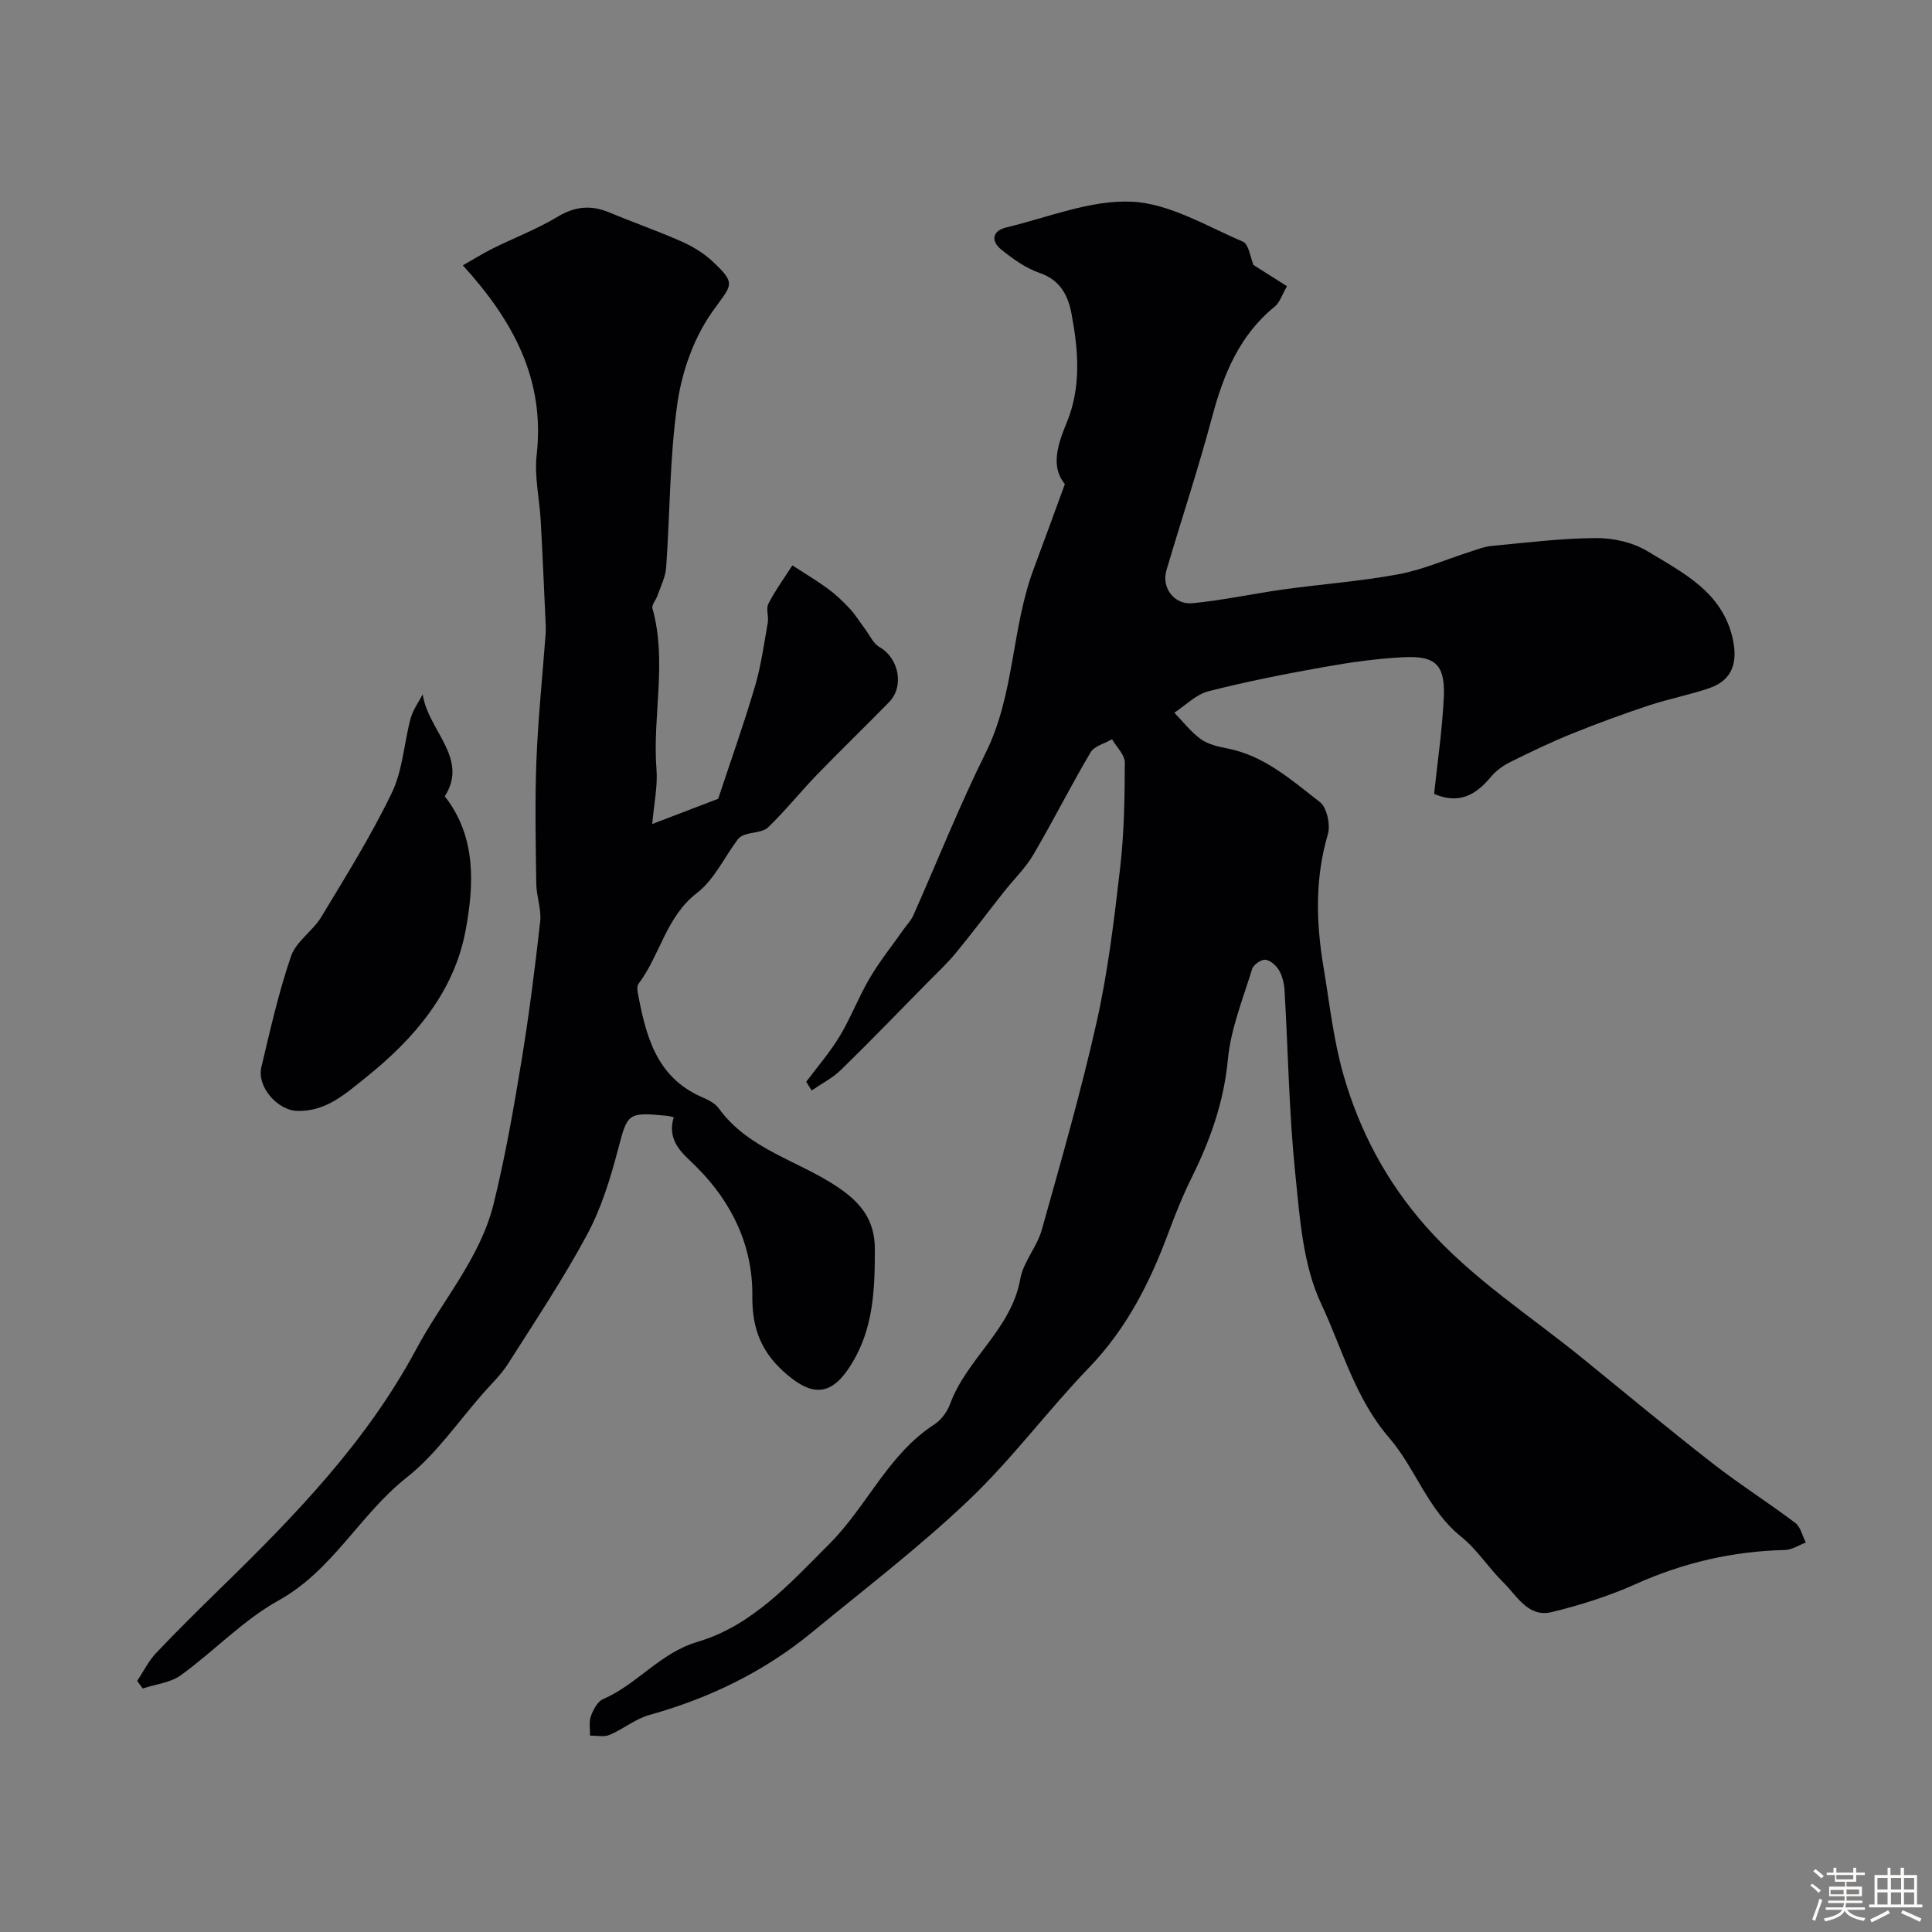 <svg enable-background="new 0 0 400 400" viewBox="0 0 400 400" xmlns="http://www.w3.org/2000/svg"><rect x="0" y="0" width="400" height="400" fill="#808080" stroke="none"/><path d="m374.8 390.4.4-.4c.7.5 1.3 1 1.8 1.4l-.5.5c-.5-.6-1.1-1.1-1.7-1.5zm1 7.3-.6-.3c.5-1.4 1.1-2.8 1.5-4.3.2.1.4.2.6.3-.5 1.3-1 2.8-1.5 4.3zm-.4-10.3.5-.4c.4.3 1 .8 1.7 1.4l-.5.5c-.5-.5-1.1-1-1.7-1.5zm2.5.3h1.7v-1h.6v1h3.5v-1h.6v1h1.8v.5h-1.8v1.4h-2v1h3.2v2h-3.2v.9h3.3v.5h-3.4c0 .3-.1.6-.1.9h4v.5h-3.7c.7.9 1.9 1.5 3.8 1.7-.1.2-.2.4-.3.6-2.1-.4-3.5-1.1-4-2.1-.4 1-1.8 1.7-4 2.2-.1-.2-.2-.4-.3-.6 2.1-.4 3.4-1 3.8-1.8h-3.4v-.5h3.6c.1-.3.1-.6.2-.9h-3.3v-.5h3.4c0-.3 0-.6 0-.9h-3.2v-2h3.3v-1h-2.1v-1.4h-1.7v-.5zm1.1 3.5v1h2.7c0-.3 0-.4 0-.4 0-.1 0-.2 0-.2 0-.1 0-.2 0-.3h-2.7zm1.2-3v.9h3.5v-.9zm4.7 3h-2.6v.6.4h2.6z" fill="#fcfbfa"/><path d="m393.6 386.7h.6v1.5h2.7v6.1h1.1v.6h-11v-.6h1.1v-6.1h2.7v-1.5h.6v1.5h2.1v-1.5zm-2.7 8.8.4.6c-1.2.6-2.5 1.3-3.8 1.9-.1-.2-.2-.4-.3-.6 1.2-.6 2.5-1.2 3.7-1.9zm-2.2-6.7v2.4h2.1v-2.4zm0 3v2.5h2.1v-2.5zm2.8-3v2.4h2.1v-2.4zm0 3v2.5h2.1v-2.5zm6 6.1c-1.4-.7-2.7-1.3-3.9-1.8l.3-.6c1.5.6 2.7 1.2 3.9 1.7zm-1.2-9.1h-2.1v2.4h2.1zm-2.1 3v2.5h2.1v-2.5z" fill="#fcfbfa"/><g fill="#010103"><path d="m166.92 223.97c2.33-3.12 4.91-6.09 6.91-9.4 2.33-3.87 3.94-8.17 6.24-12.07 2.09-3.54 4.69-6.78 7.06-10.15.66-.93 1.49-1.78 1.95-2.8 5-11.24 9.54-22.71 15.01-33.72 5.99-12.07 5.31-25.7 9.92-38.03 2.1-5.61 4.13-11.24 6.46-17.58-2.97-3.5-1.51-8.17.33-12.58 3.13-7.52 2.46-15.15 1.03-22.75-.69-3.68-2.32-6.92-6.56-8.37-2.86-.98-5.51-2.88-7.91-4.8-2.25-1.79-1.98-3.93 1.01-4.64 8.64-2.07 17.41-5.72 25.97-5.32 7.79.37 15.45 5.05 22.98 8.27 1.25.54 1.55 3.3 2.21 4.84 2.18 1.38 4.44 2.81 6.93 4.39-1.03 1.77-1.48 3.35-2.52 4.2-7.33 5.95-10.62 14.02-12.98 22.85-2.85 10.68-6.34 21.19-9.47 31.79-1.04 3.52 1.57 7.15 5.39 6.79 6.32-.61 12.57-1.98 18.87-2.86 7.94-1.1 15.96-1.68 23.82-3.14 5-.93 9.77-3.05 14.65-4.61 1.51-.48 3.03-1.1 4.58-1.25 7.19-.67 14.39-1.58 21.59-1.63 3.58-.02 7.64.87 10.66 2.7 7.41 4.49 15.65 8.5 17.73 18.32.97 4.61-.01 8.33-4.75 10-4.11 1.44-8.44 2.24-12.58 3.61-5.37 1.78-10.7 3.73-15.94 5.85-4.38 1.77-8.66 3.82-12.9 5.93-1.46.73-2.89 1.79-3.94 3.04-3.07 3.67-6.51 5.77-11.75 3.52.69-6.58 1.68-13.23 2-19.9.33-6.77-1.65-8.74-8.32-8.4-5.54.28-11.08 1.06-16.55 2.04-8.01 1.43-16.01 3-23.88 5.02-2.56.66-4.71 2.91-7.04 4.43 1.81 1.85 3.42 3.98 5.49 5.47 1.5 1.09 3.57 1.55 5.45 1.92 7.69 1.48 13.35 6.58 19.2 11.11 1.46 1.13 2.22 4.72 1.64 6.7-2.7 9.18-2.43 18.33-.88 27.56 1.24 7.39 2.04 14.91 4.08 22.08 3.33 11.69 8.9 22.22 17.1 31.51 9.55 10.83 21.6 18.48 32.61 27.45 8.9 7.25 17.73 14.58 26.79 21.64 5.53 4.31 11.48 8.07 17.08 12.3 1.12.84 1.47 2.69 2.18 4.07-1.44.54-2.87 1.51-4.32 1.54-10.77.25-20.97 2.61-30.84 7.03-5.58 2.5-11.52 4.4-17.47 5.83-4.86 1.17-7.17-3.38-10.02-6.18-3.05-3-5.41-6.8-8.71-9.44-6.92-5.55-9.45-14.16-14.9-20.47-7.09-8.23-9.71-18.45-14.07-27.73-3.82-8.12-4.45-17.97-5.39-27.18-1.27-12.47-1.46-25.05-2.19-37.58-.08-1.43-.41-2.98-1.1-4.21-.58-1.02-1.81-2.16-2.86-2.27-.88-.1-2.5 1.03-2.77 1.93-1.89 6.18-4.41 12.36-5.01 18.7-.83 8.83-3.66 16.73-7.51 24.5-1.87 3.77-3.43 7.71-4.9 11.65-3.8 10.19-8.61 19.64-16.32 27.64-8.57 8.9-15.99 18.97-24.92 27.46-10.21 9.72-21.48 18.33-32.39 27.31-9.95 8.2-21.29 13.69-33.71 17.16-2.91.81-5.43 2.93-8.26 4.13-1.16.49-2.69.13-4.05.16.03-1.35-.26-2.81.17-4.01.48-1.33 1.35-3.04 2.5-3.54 7.08-3.04 11.78-9.57 19.61-11.88 11.33-3.35 19.21-12.2 27.34-20.34 7.74-7.76 12.09-18.48 21.67-24.67 1.42-.92 2.67-2.63 3.26-4.24 3.45-9.4 12.69-15.47 14.53-25.89.62-3.52 3.45-6.61 4.44-10.13 4.02-14.32 8.14-28.64 11.39-43.14 2.34-10.47 3.62-21.21 4.85-31.89.83-7.2.94-14.51.96-21.77 0-1.59-1.72-3.19-2.64-4.79-1.52.88-3.67 1.39-4.45 2.71-4.11 6.96-7.75 14.2-11.84 21.17-1.64 2.8-4.07 5.13-6.1 7.7-3.34 4.23-6.57 8.55-10 12.71-1.79 2.17-3.88 4.11-5.86 6.12-5.93 6.03-11.81 12.12-17.87 18.03-1.75 1.71-4.03 2.86-6.07 4.27-.39-.58-.76-1.19-1.13-1.8z"/><path d="m135.04 170.6c5.22-2 9.74-3.73 13.65-5.22 2.43-7.35 5.22-15.18 7.58-23.13 1.28-4.32 1.9-8.85 2.69-13.31.23-1.29-.41-2.89.13-3.95 1.42-2.76 3.28-5.3 4.96-7.93 2.45 1.59 4.97 3.08 7.32 4.8 1.65 1.21 3.17 2.65 4.57 4.16 1.18 1.27 2.09 2.79 3.14 4.18.97 1.29 1.71 3.03 3.01 3.77 3.98 2.25 5.2 8.1 1.99 11.39-4.93 5.06-10.03 9.96-14.94 15.04-3.44 3.56-6.55 7.46-10.11 10.89-1.08 1.04-3.19.98-4.8 1.52-.55.18-1.15.53-1.49.99-2.79 3.72-4.87 8.33-8.41 11.05-6.44 4.96-7.63 12.84-12.1 18.79-.34.45-.3 1.32-.18 1.94 1.66 8.79 3.76 17.3 13.06 21.47 1.33.59 2.87 1.28 3.67 2.38 6.21 8.62 16.6 10.86 24.79 16.43 4.59 3.12 7.57 6.69 7.56 12.77-.01 8.33-.26 16.33-4.82 23.76-3.94 6.41-7.78 6.98-13.4 2.18-5.18-4.43-7.22-9.28-7.15-16.28.11-10.26-4.14-19.28-11.56-26.69-2.67-2.67-6.24-5.18-4.71-10.29-.4-.08-.93-.25-1.47-.3-8.12-.8-8.11-.47-10.06 6.95-1.59 6.05-3.47 12.2-6.41 17.66-4.94 9.18-10.75 17.89-16.35 26.71-1.39 2.2-3.33 4.05-5.07 6.02-5.24 5.93-9.81 12.72-15.93 17.55-9.69 7.64-15.28 19.21-26.5 25.44-7.35 4.08-13.37 10.51-20.26 15.5-2.16 1.56-5.23 1.86-7.89 2.74-.38-.52-.76-1.04-1.15-1.56 1.29-1.94 2.33-4.1 3.91-5.77 4.35-4.6 8.87-9.04 13.4-13.47 15.36-14.99 30.18-30.23 40.51-49.53 5.35-10 13.21-18.75 15.99-30.05 2.37-9.64 4.1-19.45 5.71-29.25 1.6-9.68 2.83-19.42 3.92-29.17.28-2.53-.77-5.17-.81-7.77-.12-8.52-.3-17.05.03-25.56.34-8.71 1.25-17.41 1.9-26.11.05-.66.05-1.33.02-2-.33-7.12-.63-14.25-1.02-21.37-.25-4.6-1.35-9.27-.85-13.78 1.76-15.58-4.81-27.74-15.28-39.25 2.15-1.22 4.13-2.47 6.22-3.51 4.45-2.21 9.15-4 13.39-6.55 3.61-2.17 6.92-2.48 10.7-.9 4.96 2.07 10.04 3.84 14.95 6.01 2.33 1.03 4.63 2.43 6.48 4.17 5.05 4.74 3.89 4.75-.13 10.44-3.79 5.36-6.25 12.32-7.19 18.88-1.62 11.22-1.52 22.67-2.33 34.02-.14 1.98-1.14 3.9-1.8 5.83-.31.9-1.24 1.9-1.04 2.61 3.09 11.06-.03 22.26.84 33.37.27 3.43-.5 6.91-.88 11.29z"/><path d="m87.51 143.77c1.17 7.58 9.61 13.16 4.58 21.1 6.61 8.43 6.04 18.47 4.3 27.8-2.38 12.74-10.61 22.38-20.67 30.43-4.26 3.41-8.24 7.07-14.19 6.9-4.1-.12-8.38-5.02-7.42-9.04 1.83-7.72 3.58-15.51 6.15-23 1.05-3.05 4.49-5.19 6.25-8.1 5.09-8.44 10.34-16.85 14.61-25.71 2.27-4.7 2.53-10.35 3.92-15.51.48-1.71 1.63-3.25 2.47-4.87z"/></g></svg>